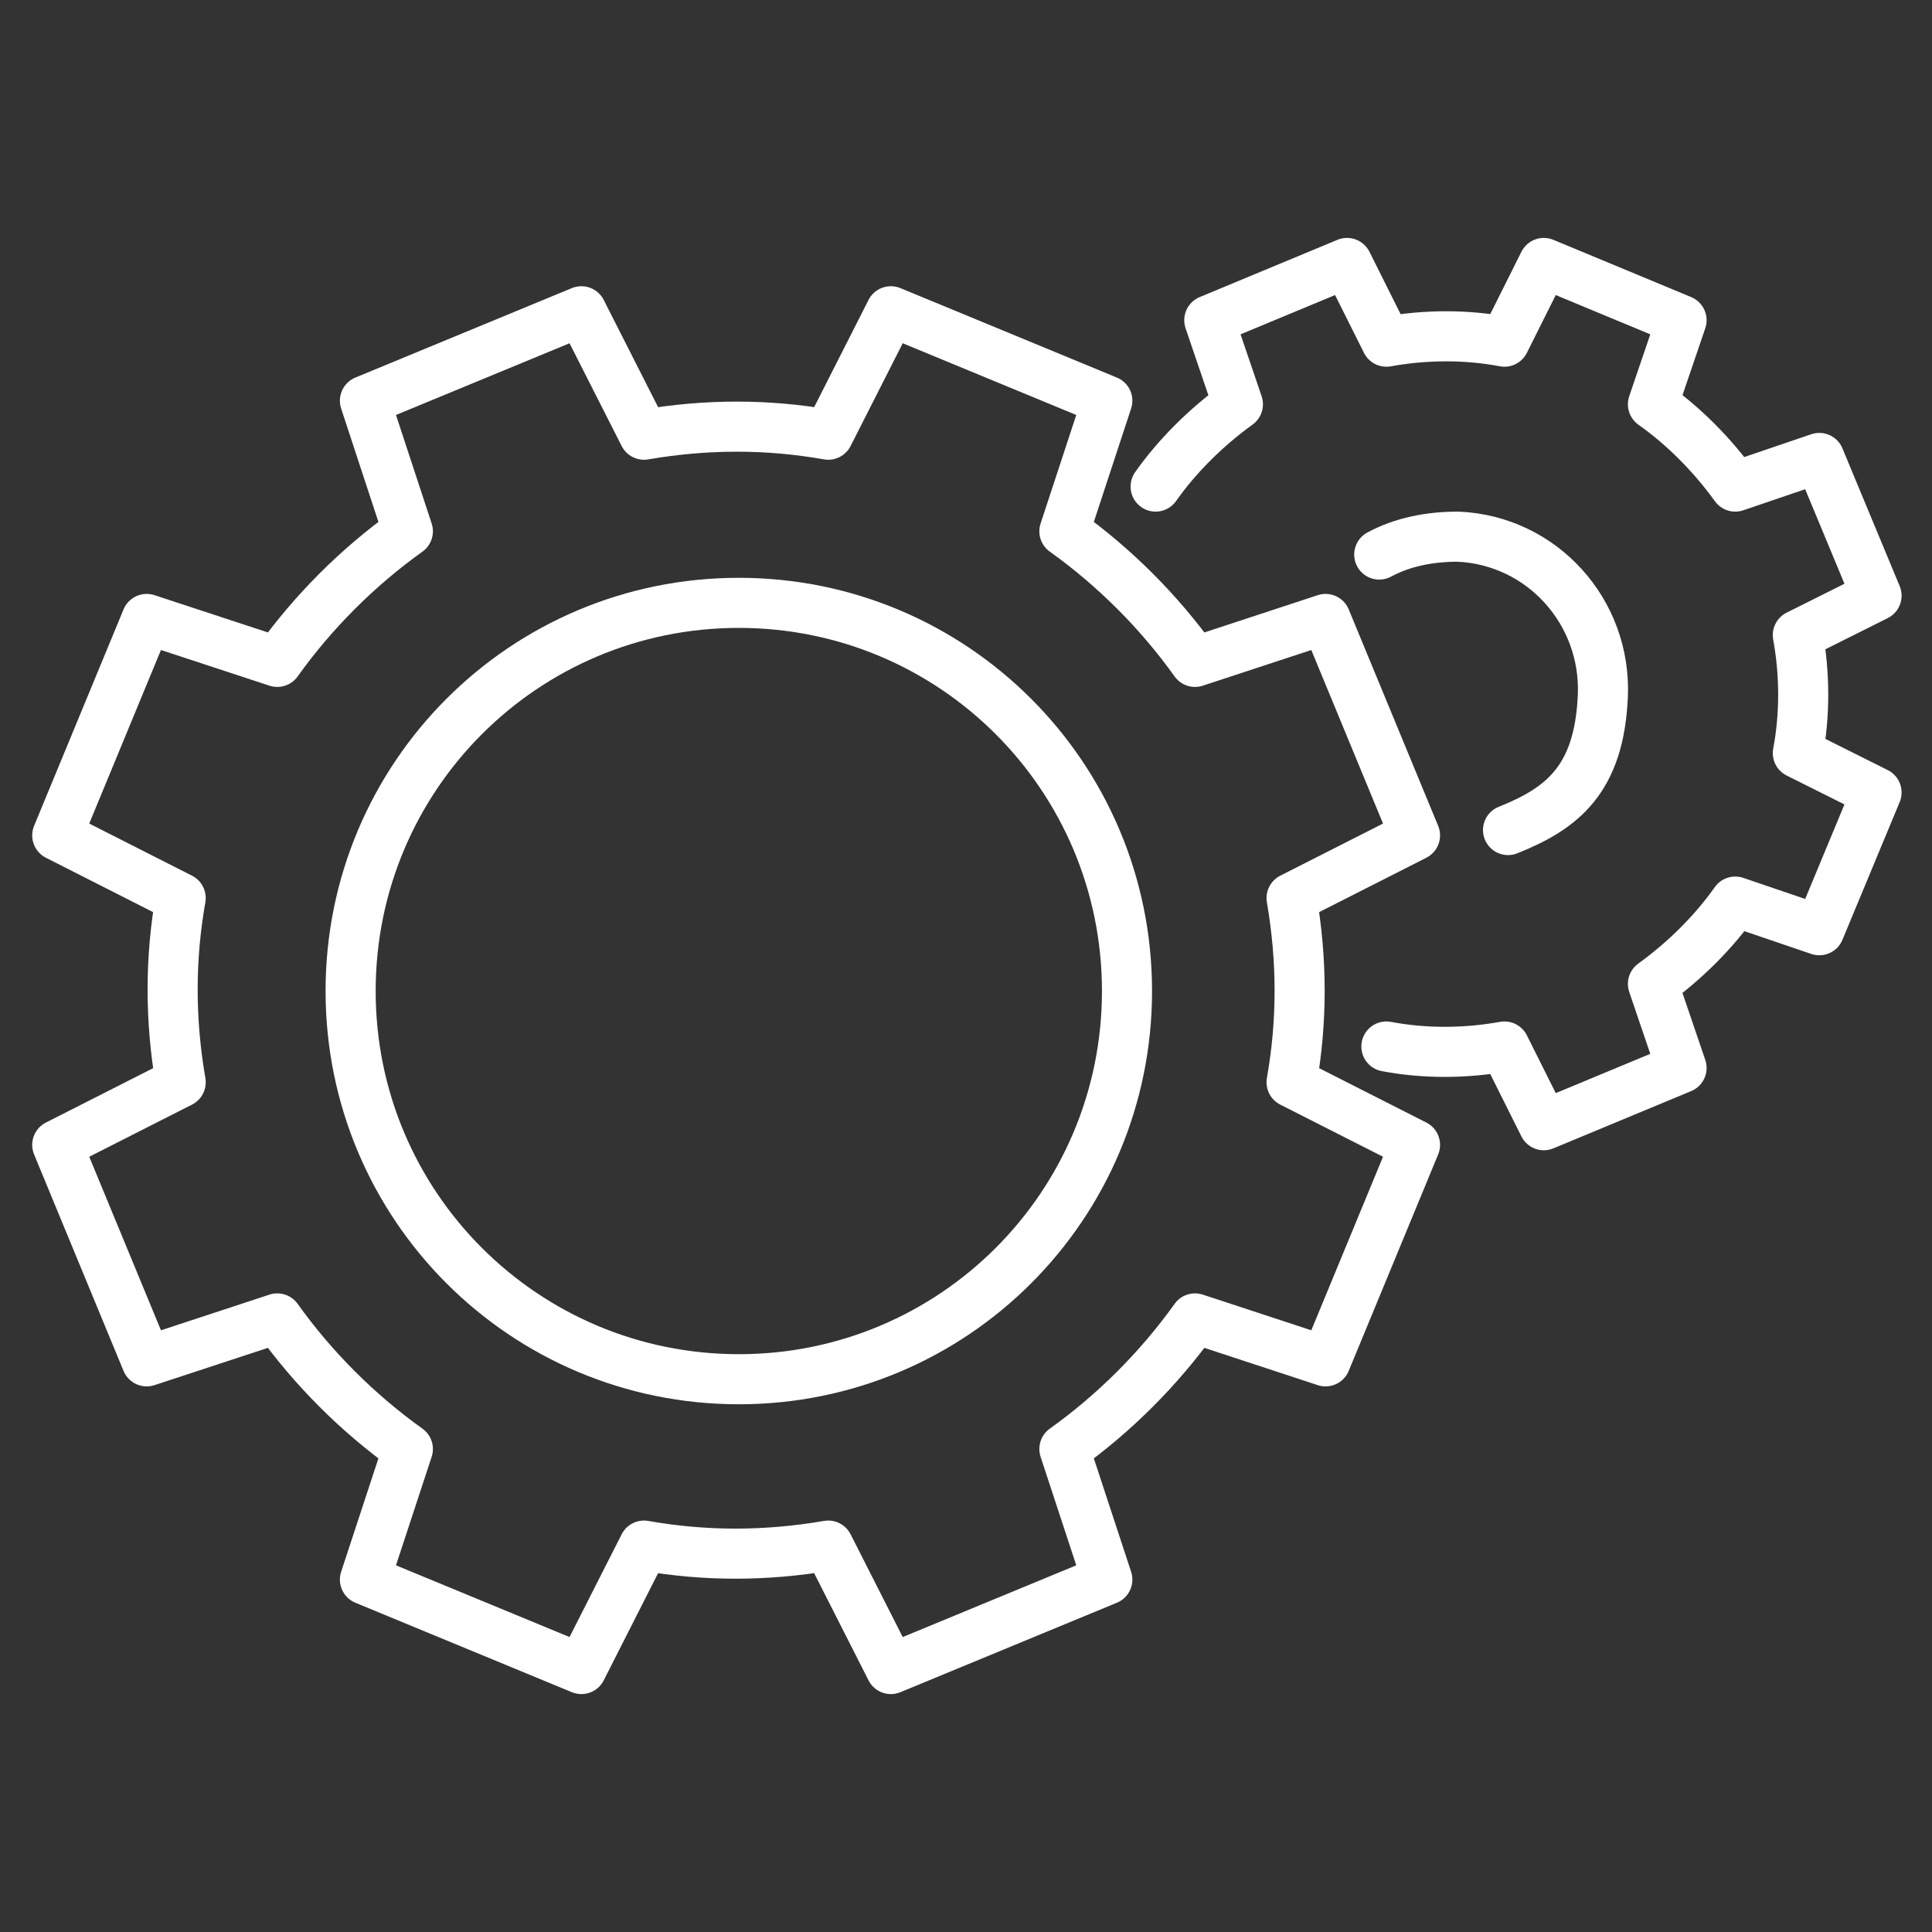 <?xml version="1.0" encoding="UTF-8"?>
<svg id="abandoned_x5F_object" xmlns="http://www.w3.org/2000/svg" version="1.1" viewBox="0 0 108 108">
  <rect x="0" y="0" width="108" height="108" fill="#333333" stroke="none"/>
  <!-- Generator: Adobe Illustrator 29.1.0, SVG Export Plug-In . SVG Version: 2.1.0 Build 142)  -->
  <path d="M79.1,46.7l-5-12.1-7.3,2.4c-2-2.8-4.5-5.3-7.3-7.3l2.4-7.3-12.1-5-3.5,6.9c-3.4-.6-6.8-.6-10.3,0l-3.5-6.9-12.1,5,2.4,7.3c-2.8,2-5.3,4.5-7.3,7.3l-7.3-2.4-5,12.1,6.9,3.5c-.6,3.4-.6,6.8,0,10.3l-6.9,3.5,5,12.1,7.3-2.4c2,2.8,4.5,5.3,7.3,7.3l-2.4,7.3,12.1,5,3.5-6.9c3.4.6,6.8.6,10.3,0l3.5,6.9,12.1-5-2.4-7.3c2.8-2,5.3-4.5,7.3-7.3l7.3,2.4,5-12.1-6.9-3.5c.6-3.4.6-6.8,0-10.3l6.9-3.5Z" fill="none" stroke="#fff" stroke-linejoin="round" stroke-width="2.8"/>
  <path d="M63,55.4c0,12-9.7,21.7-21.7,21.7s-21.7-9.7-21.7-21.7,9.7-21.7,21.7-21.7,21.7,9.7,21.7,21.7Z" fill="none" stroke="#fff" stroke-linejoin="round" stroke-width="2.8"/>
  <path d="M77.5,58.5c2.1.4,4.4.4,6.6,0l2.2,4.4,7.7-3.2-1.6-4.7c1.8-1.3,3.4-2.9,4.6-4.6l4.7,1.6,3.2-7.7-4.4-2.2c.4-2.1.4-4.4,0-6.6l4.4-2.2-3.2-7.7-4.7,1.6c-1.3-1.8-2.9-3.4-4.6-4.6l1.6-4.7-7.7-3.2-2.2,4.4c-2.1-.4-4.4-.4-6.6,0l-2.2-4.4-7.7,3.2,1.6,4.7c-1.8,1.3-3.4,2.9-4.6,4.6" fill="none" stroke="#fff" stroke-linecap="round" stroke-linejoin="round" stroke-width="2.8"/>
  <path d="M77.1,31c1.3-.7,2.8-1,4.4-1,4.7.2,8.3,4.2,8.1,8.9s-2.3,6.3-5.3,7.5" fill="none" stroke="#fff" stroke-linecap="round" stroke-linejoin="round" stroke-width="2.8"/>
</svg>